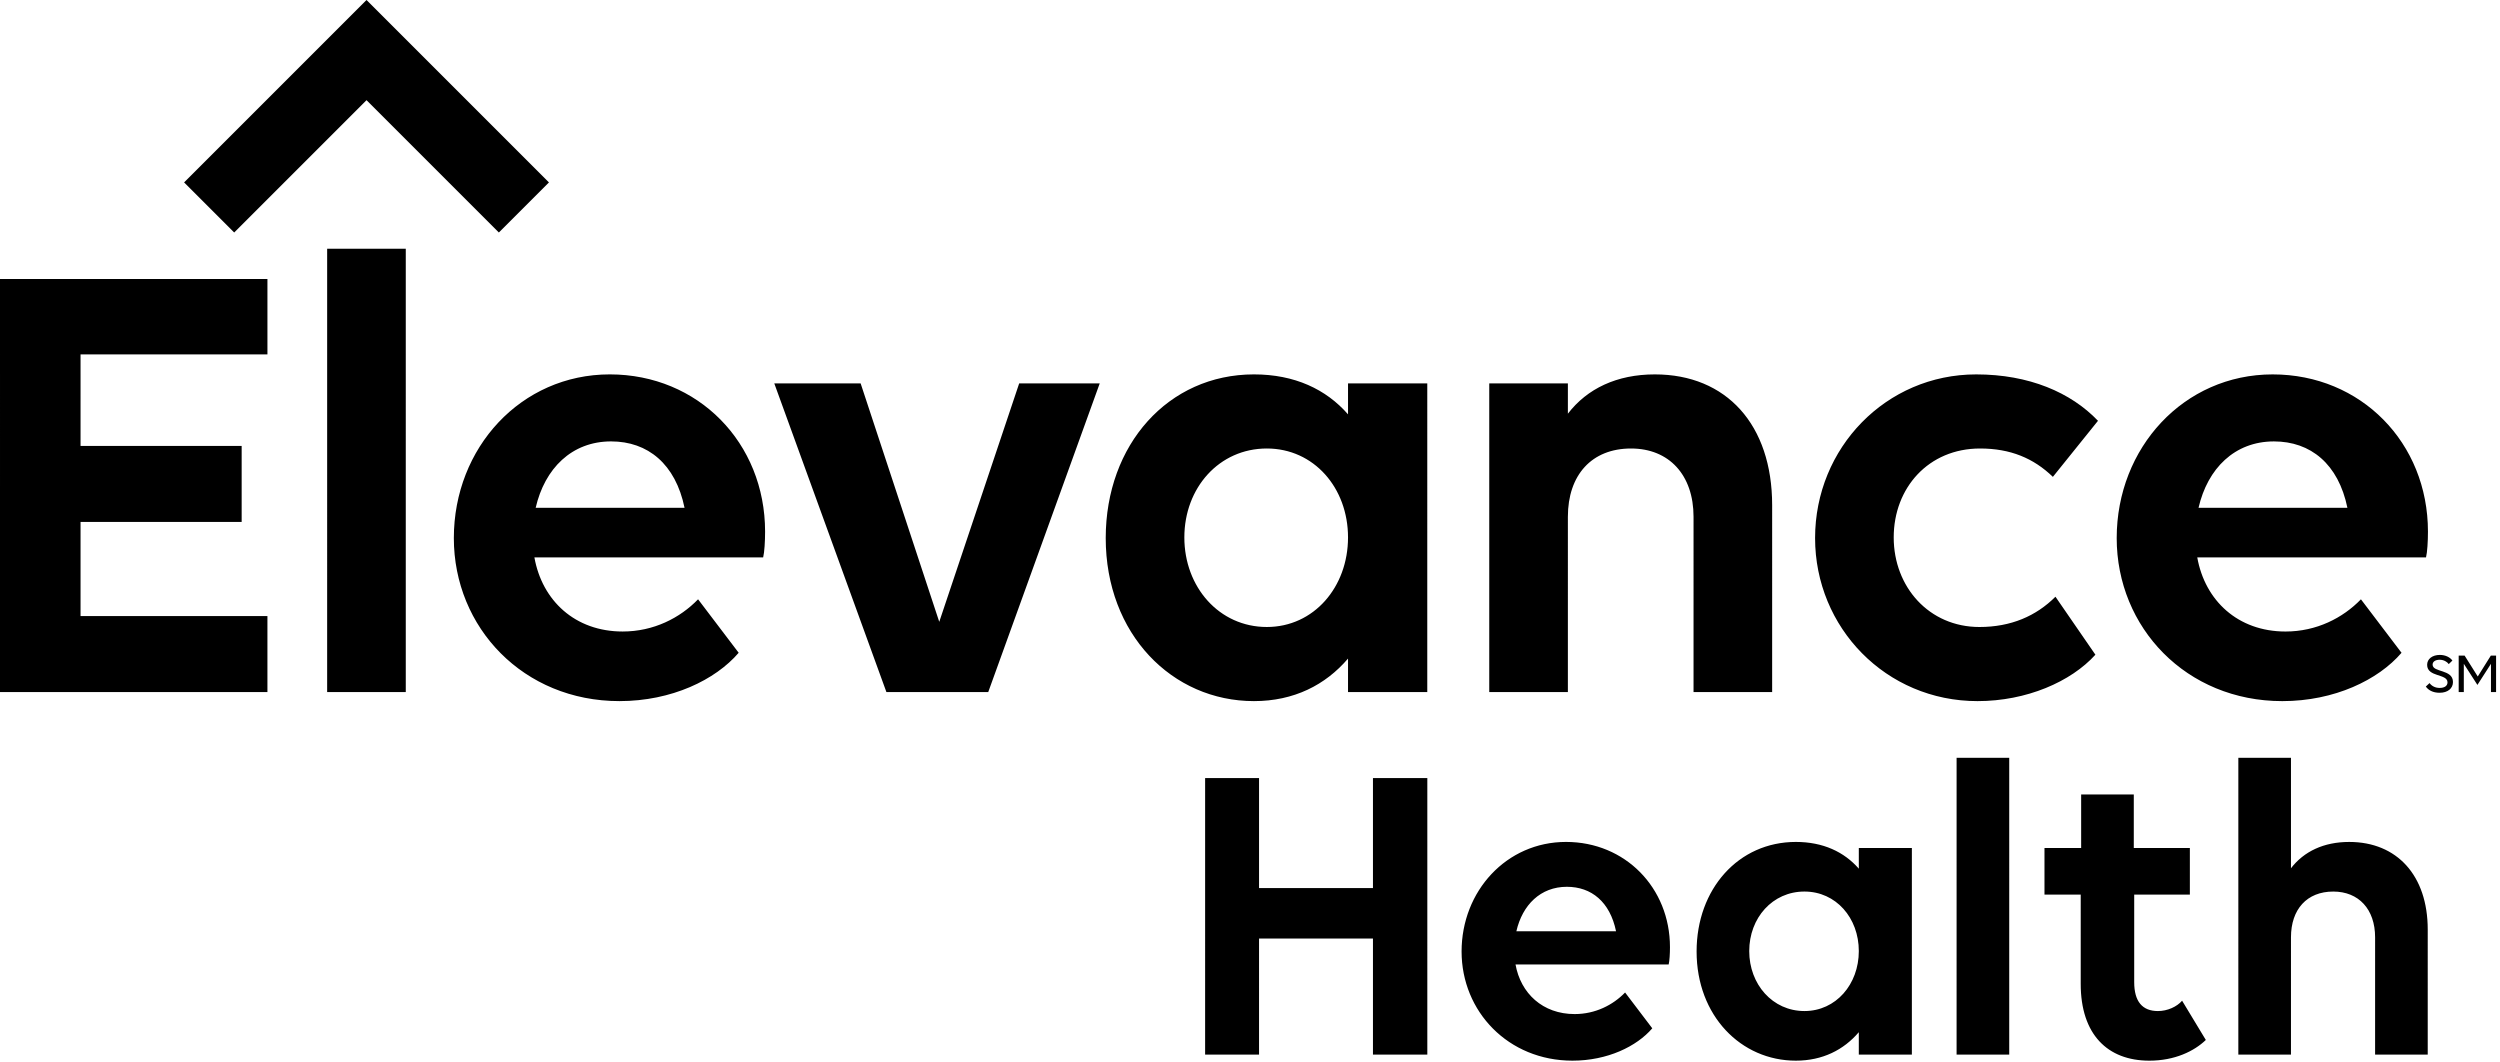 <?xml version="1.0" encoding="UTF-8"?> <svg xmlns="http://www.w3.org/2000/svg" width="553" height="235" viewBox="0 0 553 235" fill="none"><g clip-path="url(#clip0_1068_3683)"><path d="M110.347 51.43L81.074 22.159L51.802 51.43L40.723 40.352L81.075 0L121.427 40.352L110.347 51.43Z" fill="black"></path><path d="M0.001 61.718L59.156 61.718L59.156 78.395L17.818 78.395L17.817 98.637L53.455 98.637L53.455 115.457L17.817 115.457L17.817 136.267L59.155 136.268L59.155 153.088L0 153.087L0.001 61.718ZM72.367 55.017L89.758 55.017L89.757 140.077L89.757 153.088L72.365 153.088L72.367 55.017ZM100.389 119.019C100.389 99.066 115.216 82.814 134.887 82.814C154.415 82.814 169.238 97.924 169.238 117.594C169.238 119.734 169.095 122.156 168.809 123.299L118.209 123.298C119.916 132.846 127.189 139.69 137.737 139.69C144.577 139.69 150.421 136.697 154.414 132.564L163.394 144.394C158.261 150.381 148.57 155.085 137.022 155.085C115.783 155.085 100.388 138.832 100.389 119.019ZM118.491 112.322L151.421 112.322C149.424 102.628 143.295 97.638 135.169 97.638C126.475 97.638 120.488 103.628 118.491 112.322ZM243.258 84.812L218.596 153.089L196.075 153.089L171.273 84.811L190.375 84.811L207.763 137.551L225.441 84.812L243.258 84.812ZM298.182 145.678C293.192 151.521 286.209 155.086 277.372 155.086C259.27 155.086 244.586 140.259 244.586 119.02C244.586 98.353 258.413 82.815 277.373 82.815C286.353 82.816 293.336 86.095 298.183 91.653L298.183 84.812L315.714 84.812L315.713 153.09L298.182 153.09L298.182 145.678ZM298.183 118.878C298.183 107.905 290.628 99.207 280.223 99.207C269.675 99.207 261.978 107.904 261.978 118.877C261.977 129.854 269.675 138.691 280.223 138.691C290.628 138.691 298.183 129.854 298.183 118.878ZM346.814 153.09L329.423 153.09L329.423 84.812L346.815 84.813L346.815 91.51C351.091 85.952 357.649 82.816 366.057 82.816C381.881 82.816 392 93.936 392 111.752L391.999 153.09L374.611 153.09L374.612 114.321C374.612 105.055 369.193 99.208 360.785 99.208C352.087 99.207 346.815 105.055 346.815 114.32L346.814 153.09ZM437.988 99.208C426.586 99.208 418.889 107.906 418.889 118.879C418.889 129.855 426.729 138.692 437.845 138.692C444.831 138.692 450.389 136.271 454.665 131.995L463.502 144.822C458.087 150.812 448.253 155.087 437.419 155.087C417.177 155.087 401.497 138.835 401.497 119.021C401.497 99.069 417.178 82.817 437.135 82.817C448.822 82.817 458.087 86.81 464.074 93.079L454.097 105.481C449.818 101.348 444.689 99.208 437.988 99.208ZM468.214 119.022C468.214 99.069 483.038 82.817 502.712 82.817C522.24 82.817 537.063 97.927 537.063 117.597C537.063 119.737 536.92 122.159 536.634 123.302L486.034 123.301C487.741 132.849 495.014 139.693 505.562 139.693C512.402 139.693 518.246 136.7 522.239 132.567L531.219 144.397C526.086 150.384 516.395 155.088 504.847 155.088C483.608 155.088 468.213 138.835 468.214 119.022ZM486.316 112.325L519.246 112.325C517.249 102.631 511.12 97.641 502.994 97.641C494.3 97.641 488.313 103.631 486.316 112.325ZM303.698 207.61L278.501 207.609L278.5 233.28L266.572 233.28L266.574 172.11L278.502 172.11L278.501 196.444L303.698 196.445L303.699 172.111L315.725 172.111L315.723 233.281L303.698 233.28L303.698 207.61ZM323.303 210.473C323.304 197.115 333.228 186.235 346.399 186.235C359.472 186.235 369.396 196.351 369.396 209.519C369.396 210.952 369.3 212.573 369.109 213.338L335.233 213.338C336.376 219.73 341.245 224.311 348.306 224.312C352.886 224.312 356.798 222.308 359.471 219.541L365.483 227.461C362.047 231.469 355.559 234.618 347.828 234.618C333.609 234.618 323.303 223.737 323.303 210.473ZM335.422 205.989L357.468 205.99C356.131 199.5 352.028 196.159 346.588 196.159C340.767 196.159 336.759 200.169 335.422 205.989ZM411.168 228.321C407.828 232.233 403.153 234.619 397.236 234.619C385.117 234.619 375.287 224.692 375.287 210.474C375.288 196.638 384.545 186.236 397.238 186.236C403.249 186.236 407.924 188.431 411.169 192.152L411.169 187.573L422.906 187.573L422.905 233.283L411.168 233.283L411.168 228.321ZM411.169 210.379C411.169 203.033 406.111 197.21 399.146 197.21C392.084 197.209 386.931 203.032 386.931 210.378C386.93 217.727 392.083 223.643 399.145 223.643C406.111 223.643 411.169 217.727 411.169 210.379ZM432.799 167.628L444.442 167.628L444.441 226.767L444.441 233.283L432.797 233.283L432.799 167.628ZM452.239 187.574L460.351 187.574L460.351 175.742L471.994 175.742L471.994 187.574L484.397 187.575L484.397 197.881L472.087 197.881L472.086 217.253C472.086 221.547 473.901 223.645 477.335 223.645C479.435 223.645 481.534 222.691 482.68 221.356L487.928 230.039C485.351 232.521 481.058 234.621 475.427 234.621C466.17 234.62 460.254 228.798 460.254 217.633L460.255 197.88L452.239 197.88L452.239 187.574ZM506.763 233.285L495.12 233.284L495.122 167.629L506.765 167.629L506.764 192.059C509.627 188.338 514.017 186.238 519.646 186.238C530.24 186.239 537.014 193.683 537.014 205.611L537.013 233.285L525.372 233.285L525.373 207.33C525.373 201.127 521.746 197.212 516.117 197.212C510.294 197.212 506.764 201.126 506.764 207.329L506.763 233.285ZM541.665 146.895C541.3 146.38 540.533 145.937 539.664 145.937C538.694 145.937 538.091 146.365 538.091 147.021C538.091 148.797 542.597 147.991 542.597 150.859C542.597 152.283 541.44 153.241 539.639 153.241C538.128 153.241 537.146 152.649 536.592 151.867L537.411 151.1C537.952 151.806 538.733 152.169 539.651 152.169C540.758 152.169 541.388 151.691 541.388 150.936C541.388 148.973 536.882 149.84 536.882 147.06C536.882 145.762 538.028 144.868 539.702 144.868C540.961 144.868 541.98 145.422 542.471 146.116L541.665 146.895ZM544.995 146.831V153.089H543.862V145.02H545.172L548.08 149.641L550.974 145.02H552.133V153.089H551.001V146.831L548.004 151.504L544.995 146.831Z" fill="black"></path></g><defs><clipPath id="clip0_1068_3683"><rect width="552.133" height="234.621" fill="white"></rect></clipPath></defs></svg> 